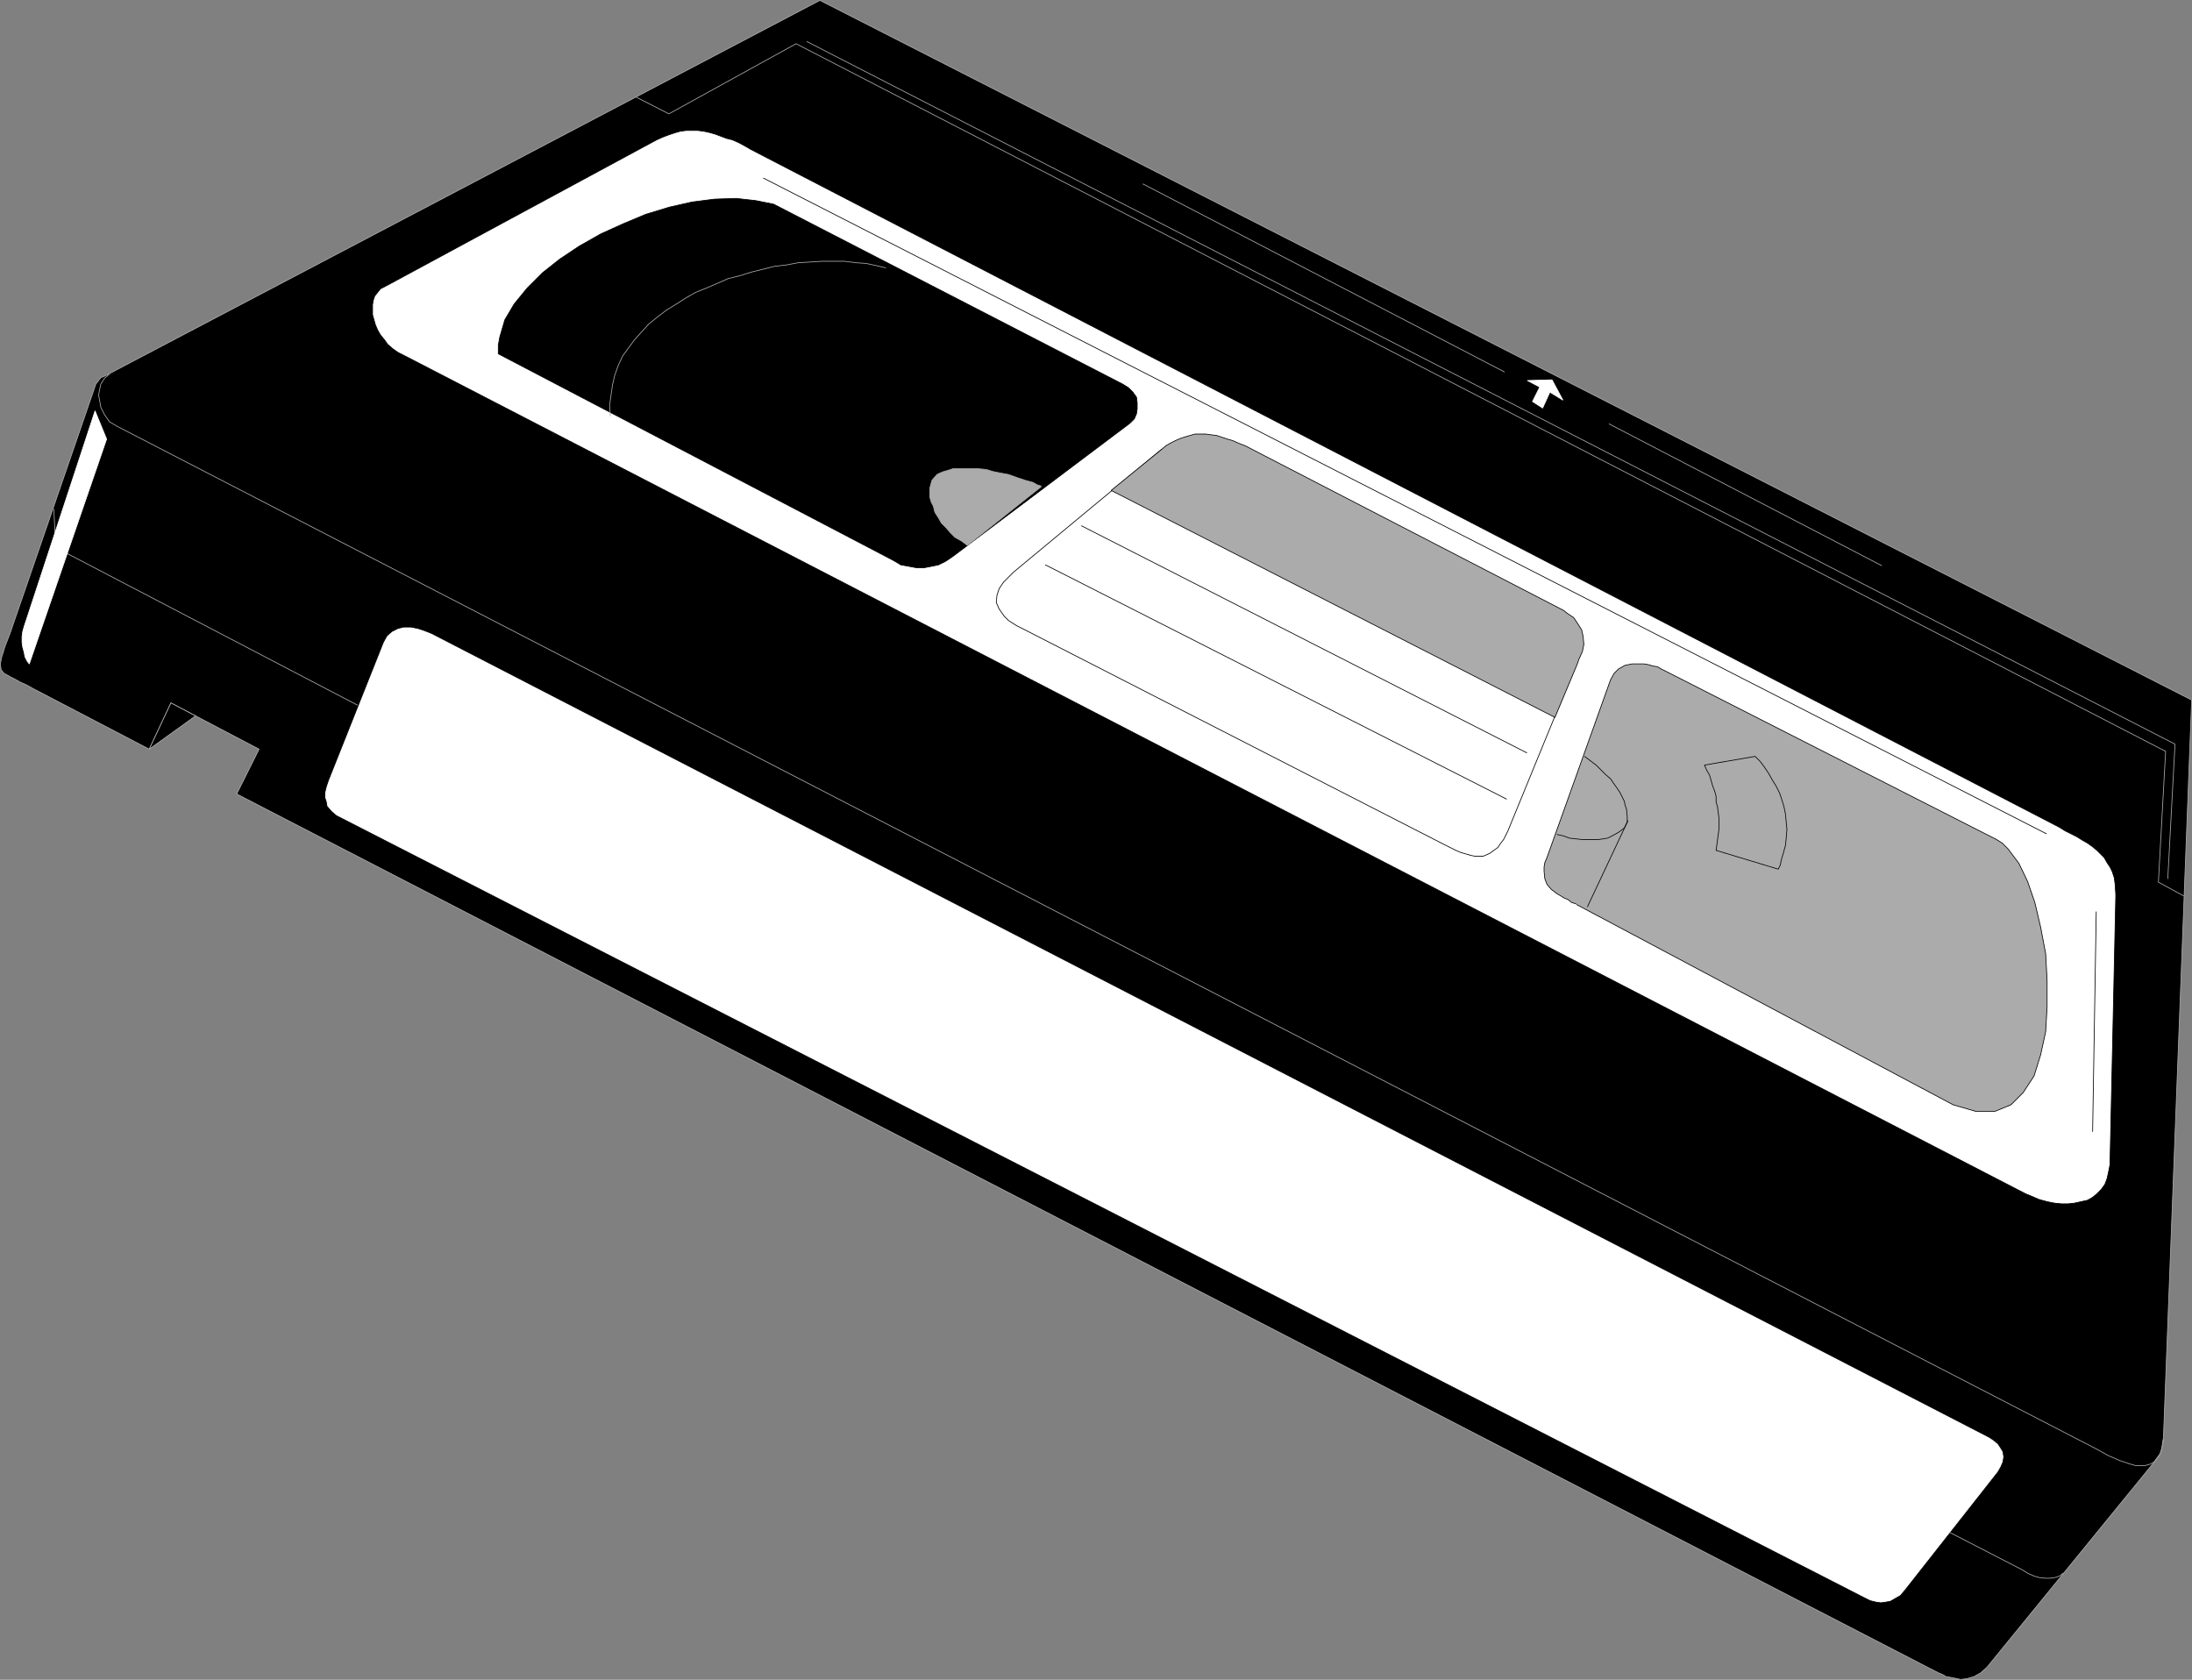 <?xml version="1.0" encoding="UTF-8" standalone="no"?>
<svg
   version="1.0"
   width="129.681mm"
   height="99.375mm"
   id="svg38"
   sodipodi:docname="Video Cassette 03.wmf"
   xmlns:inkscape="http://www.inkscape.org/namespaces/inkscape"
   xmlns:sodipodi="http://sodipodi.sourceforge.net/DTD/sodipodi-0.dtd"
   xmlns="http://www.w3.org/2000/svg"
   xmlns:svg="http://www.w3.org/2000/svg">
  <rect width="100%" height="100%" fill="#808080" stroke="none"/>
  <sodipodi:namedview
     id="namedview38"
     pagecolor="#ffffff"
     bordercolor="#000000"
     borderopacity="0.25"
     inkscape:showpageshadow="2"
     inkscape:pageopacity="0.0"
     inkscape:pagecheckerboard="0"
     inkscape:deskcolor="#d1d1d1"
     inkscape:document-units="mm" />
  <defs
     id="defs1">
    <pattern
       id="WMFhbasepattern"
       patternUnits="userSpaceOnUse"
       width="6"
       height="6"
       x="0"
       y="0" />
  </defs>
  <path
     style="fill:#000000;fill-opacity:1;fill-rule:evenodd;stroke:none"
     d="m 22.543,84.443 -1.131,1.455 -0.485,1.455 -18.746,54.464 -0.323,0.808 -0.808,2.101 -0.323,1.131 -0.323,0.97 -0.323,1.616 0.162,1.293 0.646,0.808 1.454,0.808 0.97,0.485 1.131,0.646 1.454,0.646 1.454,0.808 26.018,13.576 4.848,-10.343 19.715,10.343 -5.01,10.02 379.598,196.038 0.97,0.485 0.808,0.323 0.808,0.485 1.778,0.323 1.454,0.323 1.454,-0.162 1.616,-0.485 1.454,-0.808 1.454,-1.293 0.646,-0.808 37.814,-46.383 0.485,-0.97 0.162,-0.97 0.162,-1.131 0.162,-1.131 6.302,-164.846 L 183.335,0.081 23.351,84.12 22.543,84.443 Z"
     id="path1" />
  <path
     style="fill:none;stroke:#ababab;stroke-width:0.162px;stroke-linecap:round;stroke-linejoin:round;stroke-miterlimit:4;stroke-dasharray:none;stroke-opacity:1"
     d="m 22.543,84.443 -1.131,1.455 -0.485,1.455 -18.746,54.464 -0.323,0.808 -0.808,2.101 -0.323,1.131 -0.323,0.97 -0.323,1.616 0.162,1.293 0.646,0.808 1.454,0.808 0.97,0.485 1.131,0.646 1.454,0.646 1.454,0.808 26.018,13.576 4.848,-10.343 19.715,10.343 -5.01,10.02 379.598,196.038 0.97,0.485 0.808,0.323 0.808,0.485 1.778,0.323 1.454,0.323 1.454,-0.162 1.616,-0.485 1.454,-0.808 1.454,-1.293 0.646,-0.808 37.814,-46.383 0.485,-0.97 0.162,-0.97 0.162,-1.131 0.162,-1.131 6.302,-164.846 L 183.335,0.081 23.351,84.12 22.543,84.443 v 0"
     id="path2" />
  <path
     style="fill:none;stroke:#ababab;stroke-width:0.162px;stroke-linecap:round;stroke-linejoin:round;stroke-miterlimit:4;stroke-dasharray:none;stroke-opacity:1"
     d="m 24.482,83.635 -1.131,0.97 -0.808,1.293 -0.323,1.455 -0.162,0.97 0.162,0.97 0.162,0.808 0.162,0.97 0.808,1.616 1.131,1.616 1.616,0.97 442.299,228.522 1.778,0.97 1.131,0.646 1.131,0.485 1.454,0.646 0.97,0.323 1.454,0.485 1.131,0.323 h 1.293 0.97 l 1.131,-0.323 0.808,-0.485 1.293,-1.778 0.485,-1.455 0.323,-1.778"
     id="path3" />
  <path
     style="fill:#ffffff;fill-opacity:1;fill-rule:evenodd;stroke:none"
     d="m 73.447,174.462 -0.485,1.455 -0.323,1.293 v 1.131 l 0.323,0.97 0.162,0.97 0.97,1.131 1.131,0.97 341.622,174.866 1.293,0.646 1.293,0.323 1.131,0.162 1.131,-0.162 0.97,-0.162 1.131,-0.646 1.131,-0.646 0.97,-1.131 20.846,-26.505 0.646,-1.131 0.485,-1.131 0.162,-1.131 -0.162,-1.131 -0.485,-0.808 -0.646,-0.97 -0.97,-0.808 -0.97,-0.646 -348.248,-179.715 -1.616,-0.646 -1.454,-0.485 -1.616,-0.323 h -1.616 l -1.293,0.323 -1.293,0.646 -1.131,0.97 -0.808,1.455 -12.282,30.868 z"
     id="path4" />
  <path
     style="fill:none;stroke:#000000;stroke-width:0.162px;stroke-linecap:round;stroke-linejoin:round;stroke-miterlimit:4;stroke-dasharray:none;stroke-opacity:1"
     d="m 73.447,174.462 -0.485,1.455 -0.323,1.293 v 1.131 l 0.323,0.97 0.162,0.97 0.97,1.131 1.131,0.97 341.622,174.866 1.293,0.646 1.293,0.323 1.131,0.162 1.131,-0.162 0.97,-0.162 1.131,-0.646 1.131,-0.646 0.97,-1.131 20.846,-26.505 0.646,-1.131 0.485,-1.131 0.162,-1.131 -0.162,-1.131 -0.485,-0.808 -0.646,-0.97 -0.97,-0.808 -0.97,-0.646 -348.248,-179.715 -1.616,-0.646 -1.454,-0.485 -1.616,-0.323 h -1.616 l -1.293,0.323 -1.293,0.646 -1.131,0.97 -0.808,1.455 -12.282,30.868 v 0"
     id="path5" />
  <path
     style="fill:none;stroke:#ababab;stroke-width:0.162px;stroke-linecap:round;stroke-linejoin:round;stroke-miterlimit:4;stroke-dasharray:none;stroke-opacity:1"
     d="m 79.911,157.655 -65.286,-34.101 -2.262,-3.071 -0.323,-6.626"
     id="path6" />
  <path
     style="fill:#ffffff;fill-opacity:1;fill-rule:evenodd;stroke:none"
     d="m 21.25,91.878 -15.837,48.161 -0.323,1.131 -0.162,1.131 v 1.293 l 0.162,1.131 0.323,1.131 0.162,0.97 0.485,0.97 0.485,0.646 17.291,-50.262 z"
     id="path7" />
  <path
     style="fill:none;stroke:#ffffff;stroke-width:0.162px;stroke-linecap:round;stroke-linejoin:round;stroke-miterlimit:4;stroke-dasharray:none;stroke-opacity:1"
     d="m 21.25,91.878 -15.837,48.161 -0.323,1.131 -0.162,1.131 v 1.293 l 0.162,1.131 0.323,1.131 0.162,0.97 0.485,0.97 0.485,0.646 17.291,-50.262 -2.586,-6.303 v 0"
     id="path8" />
  <path
     style="fill:none;stroke:#ababab;stroke-width:0.162px;stroke-linecap:round;stroke-linejoin:round;stroke-miterlimit:4;stroke-dasharray:none;stroke-opacity:1"
     d="m 436.077,342.703 15.998,8.242 1.293,0.808 1.454,0.646 1.131,0.323 1.454,0.162 h 0.97 l 1.131,-0.162 0.97,-0.323 0.808,-0.646"
     id="path9" />
  <path
     style="fill:none;stroke:#ababab;stroke-width:0.162px;stroke-linecap:round;stroke-linejoin:round;stroke-miterlimit:4;stroke-dasharray:none;stroke-opacity:1"
     d="m 142.289,21.737 7.272,3.717 28.442,-15.677 306.232,158.22 -1.616,29.252 5.656,3.071"
     id="path10" />
  <path
     style="fill:none;stroke:#ababab;stroke-width:0.162px;stroke-linecap:round;stroke-linejoin:round;stroke-miterlimit:4;stroke-dasharray:none;stroke-opacity:1"
     d="m 359.802,94.787 60.923,31.676"
     id="path11" />
  <path
     style="fill:none;stroke:#ababab;stroke-width:0.162px;stroke-linecap:round;stroke-linejoin:round;stroke-miterlimit:4;stroke-dasharray:none;stroke-opacity:1"
     d="m 255.57,41.131 80.8,42.02"
     id="path12" />
  <path
     style="fill:#ffffff;fill-opacity:1;fill-rule:evenodd;stroke:none"
     d="m 86.052,64.08 -0.97,0.485 -1.293,1.616 -0.323,0.97 -0.162,0.97 v 1.131 1.131 l 0.323,1.131 0.323,1.131 0.485,1.131 0.646,1.131 0.808,0.97 0.808,1.131 1.131,0.97 1.131,0.808 1.293,0.646 362.63,187.472 0.808,0.323 2.262,0.97 1.778,0.485 1.616,0.323 1.616,0.162 h 1.454 l 1.454,-0.162 1.454,-0.323 1.454,-0.323 1.131,-0.646 0.97,-0.808 0.97,-0.97 0.808,-1.131 0.485,-1.293 0.323,-1.455 0.323,-1.616 1.293,-59.797 v -0.808 l -0.162,-2.263 -0.162,-1.293 -0.485,-1.455 -0.485,-0.97 -0.646,-0.97 -0.646,-1.131 -0.808,-0.808 -0.808,-0.808 -0.97,-0.808 -1.131,-0.808 -1.131,-0.646 -1.293,-0.808 -1.293,-0.646 -1.293,-0.646 -1.293,-0.808 -292.657,-151.594 -0.808,-0.485 -1.778,-0.97 -1.454,-0.646 -1.293,-0.323 -1.293,-0.485 -1.293,-0.485 -1.131,-0.323 -1.454,-0.323 -1.293,-0.162 h -1.293 -1.293 l -1.293,0.162 -1.131,0.323 -1.454,0.485 -1.293,0.485 -1.454,0.646 z"
     id="path13" />
  <path
     style="fill:none;stroke:#000000;stroke-width:0.162px;stroke-linecap:round;stroke-linejoin:round;stroke-miterlimit:4;stroke-dasharray:none;stroke-opacity:1"
     d="m 86.052,64.08 -0.97,0.485 -1.293,1.616 -0.323,0.97 -0.162,0.97 v 1.131 1.131 l 0.323,1.131 0.323,1.131 0.485,1.131 0.646,1.131 0.808,0.97 0.808,1.131 1.131,0.97 1.131,0.808 1.293,0.646 362.63,187.472 0.808,0.323 2.262,0.97 1.778,0.485 1.616,0.323 1.616,0.162 h 1.454 l 1.454,-0.162 1.454,-0.323 1.454,-0.323 1.131,-0.646 0.97,-0.808 0.97,-0.97 0.808,-1.131 0.485,-1.293 0.323,-1.455 0.323,-1.616 1.293,-59.797 v -0.808 l -0.162,-2.263 -0.162,-1.293 -0.485,-1.455 -0.485,-0.97 -0.646,-0.97 -0.646,-1.131 -0.808,-0.808 -0.808,-0.808 -0.97,-0.808 -1.131,-0.808 -1.131,-0.646 -1.293,-0.808 -1.293,-0.646 -1.293,-0.646 -1.293,-0.808 -292.657,-151.594 -0.808,-0.485 -1.778,-0.97 -1.454,-0.646 -1.293,-0.323 -1.293,-0.485 -1.293,-0.485 -1.131,-0.323 -1.454,-0.323 -1.293,-0.162 h -1.293 -1.293 l -1.293,0.162 -1.131,0.323 -1.454,0.485 -1.293,0.485 -1.454,0.646 -60.762,32.808 v 0"
     id="path14" />
  <path
     style="fill:none;stroke:#000000;stroke-width:0.162px;stroke-linecap:round;stroke-linejoin:round;stroke-miterlimit:4;stroke-dasharray:none;stroke-opacity:1"
     d="M 170.73,39.838 457.57,186.422"
     id="path15" />
  <path
     style="fill:none;stroke:#000000;stroke-width:0.162px;stroke-linecap:round;stroke-linejoin:round;stroke-miterlimit:4;stroke-dasharray:none;stroke-opacity:1"
     d="m 468.72,203.876 -0.808,49.131"
     id="path16" />
  <path
     style="fill:none;stroke:#ababab;stroke-width:0.162px;stroke-linecap:round;stroke-linejoin:round;stroke-miterlimit:4;stroke-dasharray:none;stroke-opacity:1"
     d="m 180.426,9.293 305.908,157.089 -1.616,30.06"
     id="path17" />
  <path
     style="fill:#000000;fill-opacity:1;fill-rule:evenodd;stroke:none"
     d="m 251.045,85.898 1.293,0.808 0.97,0.97 0.808,1.131 0.162,1.293 v 1.293 l -0.162,1.131 -0.485,1.131 -0.97,0.97 -39.754,29.899 -1.454,0.97 -1.616,0.808 -1.616,0.323 -1.616,0.323 h -1.616 l -1.778,-0.323 -1.778,-0.323 -0.808,-0.485 -0.808,-0.485 -88.395,-46.222 v -1.939 l 0.323,-1.778 1.131,-3.879 2.101,-3.556 2.909,-3.556 3.394,-3.394 3.878,-3.071 4.363,-2.909 4.848,-2.747 5.01,-2.263 5.01,-2.101 5.333,-1.616 5.01,-1.131 5.01,-0.646 4.848,-0.162 4.363,0.485 4.04,0.808 78.053,40.242 z"
     id="path18" />
  <path
     style="fill:none;stroke:#000000;stroke-width:0.162px;stroke-linecap:round;stroke-linejoin:round;stroke-miterlimit:4;stroke-dasharray:none;stroke-opacity:1"
     d="m 251.045,85.898 1.293,0.808 0.97,0.97 0.808,1.131 0.162,1.293 v 1.293 l -0.162,1.131 -0.485,1.131 -0.97,0.97 -39.754,29.899 -1.454,0.97 -1.616,0.808 -1.616,0.323 -1.616,0.323 h -1.616 l -1.778,-0.323 -1.778,-0.323 -0.808,-0.485 -0.808,-0.485 -88.395,-46.222 v -1.939 l 0.323,-1.778 1.131,-3.879 2.101,-3.556 2.909,-3.556 3.394,-3.394 3.878,-3.071 4.363,-2.909 4.848,-2.747 5.01,-2.263 5.01,-2.101 5.333,-1.616 5.01,-1.131 5.01,-0.646 4.848,-0.162 4.363,0.485 4.04,0.808 78.053,40.242 v 0"
     id="path19" />
  <path
     style="fill:#ffffff;fill-opacity:1;fill-rule:evenodd;stroke:none"
     d="m 347.682,139.069 5.656,7.273 -15.837,38.626 -0.323,0.808 -0.97,1.939 -0.646,0.808 -0.646,0.97 -1.778,1.293 -1.454,0.646 h -0.97 -0.97 l -0.808,-0.162 -1.131,-0.323 -1.131,-0.323 -1.131,-0.485 -1.293,-0.646 -1.293,-0.646 -95.021,-48.646 -0.646,-0.323 -1.778,-1.131 -0.97,-0.97 -1.131,-1.616 -0.646,-1.455 0.162,-1.616 0.485,-1.455 0.97,-1.455 1.454,-1.455 0.808,-0.808 33.128,-27.474 16.806,2.424 z"
     id="path20" />
  <path
     style="fill:none;stroke:#000000;stroke-width:0.162px;stroke-linecap:round;stroke-linejoin:round;stroke-miterlimit:4;stroke-dasharray:none;stroke-opacity:1"
     d="m 347.682,139.069 5.656,7.273 -15.837,38.626 -0.323,0.808 -0.97,1.939 -0.646,0.808 -0.646,0.97 -1.778,1.293 -1.454,0.646 h -0.97 -0.97 l -0.808,-0.162 -1.131,-0.323 -1.131,-0.323 -1.131,-0.485 -1.293,-0.646 -1.293,-0.646 -95.021,-48.646 -0.646,-0.323 -1.778,-1.131 -0.97,-0.97 -1.131,-1.616 -0.646,-1.455 0.162,-1.616 0.485,-1.455 0.97,-1.455 1.454,-1.455 0.808,-0.808 33.128,-27.474 16.806,2.424 71.104,36.202 v 0"
     id="path21" />
  <path
     style="fill:#ababab;fill-opacity:1;fill-rule:evenodd;stroke:none"
     d="m 349.621,136.483 0.808,0.646 1.454,0.97 0.97,1.455 0.808,1.293 0.323,1.455 0.162,1.778 -0.323,1.616 -0.808,1.778 -0.323,0.97 -5.01,11.959 -99.222,-50.747 11.312,-9.212 0.97,-0.808 1.131,-0.646 0.97,-0.485 1.131,-0.485 0.97,-0.323 1.131,-0.323 1.131,-0.323 h 1.131 1.293 l 1.131,0.162 1.293,0.162 0.97,0.323 1.454,0.485 1.131,0.323 1.454,0.646 1.293,0.485 71.266,36.848 z"
     id="path22" />
  <path
     style="fill:none;stroke:#000000;stroke-width:0.162px;stroke-linecap:round;stroke-linejoin:round;stroke-miterlimit:4;stroke-dasharray:none;stroke-opacity:1"
     d="m 349.621,136.483 0.808,0.646 1.454,0.97 0.97,1.455 0.808,1.293 0.323,1.455 0.162,1.778 -0.323,1.616 -0.808,1.778 -0.323,0.97 -5.01,11.959 -99.222,-50.747 11.312,-9.212 0.97,-0.808 1.131,-0.646 0.97,-0.485 1.131,-0.485 0.97,-0.323 1.131,-0.323 1.131,-0.323 h 1.131 1.293 l 1.131,0.162 1.293,0.162 0.97,0.323 1.454,0.485 1.131,0.323 1.454,0.646 1.293,0.485 71.266,36.848 v 0"
     id="path23" />
  <path
     style="fill:#ababab;fill-opacity:1;fill-rule:evenodd;stroke:none"
     d="m 352.368,202.098 -0.97,-0.323 -0.808,-0.646 -0.808,-0.323 -1.616,-0.97 -1.293,-0.97 -0.97,-1.131 -0.485,-1.293 -0.162,-1.616 v -0.97 l 0.162,-0.97 0.485,-1.131 14.221,-39.757 0.808,-1.455 0.97,-0.97 1.454,-0.808 1.616,-0.323 h 1.778 0.808 l 0.97,0.162 1.131,0.323 0.97,0.162 0.808,0.485 0.97,0.485 74.013,37.656 1.293,0.808 1.293,1.293 2.424,3.232 1.939,4.04 1.616,4.687 1.293,5.495 1.131,5.98 0.323,5.98 v 5.818 l -0.323,5.657 -1.131,5.172 -1.454,4.687 -2.424,3.717 -2.747,2.747 -3.555,1.455 h -4.363 l -5.01,-1.455 -84.194,-44.767 v 0 z"
     id="path24" />
  <path
     style="fill:none;stroke:#000000;stroke-width:0.162px;stroke-linecap:round;stroke-linejoin:round;stroke-miterlimit:4;stroke-dasharray:none;stroke-opacity:1"
     d="m 352.368,202.098 -0.97,-0.323 -0.808,-0.646 -0.808,-0.323 -1.616,-0.97 -1.293,-0.97 -0.97,-1.131 -0.485,-1.293 -0.162,-1.616 v -0.97 l 0.162,-0.97 0.485,-1.131 14.221,-39.757 0.808,-1.455 0.97,-0.97 1.454,-0.808 1.616,-0.323 h 1.778 0.808 l 0.97,0.162 1.131,0.323 0.97,0.162 0.808,0.485 0.97,0.485 74.013,37.656 1.293,0.808 1.293,1.293 2.424,3.232 1.939,4.04 1.616,4.687 1.293,5.495 1.131,5.98 0.323,5.98 v 5.818 l -0.323,5.657 -1.131,5.172 -1.454,4.687 -2.424,3.717 -2.747,2.747 -3.555,1.455 h -4.363 l -5.01,-1.455 -84.194,-44.767 v 0"
     id="path25" />
  <path
     style="fill:#ffffff;fill-opacity:1;fill-rule:evenodd;stroke:none"
     d="m 341.541,85.09 5.494,-0.162 2.424,4.525 -2.909,-1.778 -1.616,3.556 -2.262,-1.455 1.616,-3.232 z"
     id="path26" />
  <path
     style="fill:none;stroke:#ffffff;stroke-width:0.162px;stroke-linecap:round;stroke-linejoin:round;stroke-miterlimit:4;stroke-dasharray:none;stroke-opacity:1"
     d="m 341.541,85.09 5.494,-0.162 2.424,4.525 -2.909,-1.778 -1.616,3.556 -2.262,-1.455 1.616,-3.232 -2.747,-1.455 v 0"
     id="path27" />
  <path
     style="fill:none;stroke:#000000;stroke-width:0.162px;stroke-linecap:round;stroke-linejoin:round;stroke-miterlimit:4;stroke-dasharray:none;stroke-opacity:1"
     d="m 233.754,126.301 103.101,52.363"
     id="path28" />
  <path
     style="fill:none;stroke:#000000;stroke-width:0.162px;stroke-linecap:round;stroke-linejoin:round;stroke-miterlimit:4;stroke-dasharray:none;stroke-opacity:1"
     d="m 241.834,117.574 99.545,50.747"
     id="path29" />
  <path
     style="fill:none;stroke:#000000;stroke-width:0.162px;stroke-linecap:round;stroke-linejoin:round;stroke-miterlimit:4;stroke-dasharray:none;stroke-opacity:1"
     d="m 354.308,169.129 0.646,0.485 1.939,1.455 1.131,1.131 0.97,0.97 1.131,0.97 0.646,0.97 0.808,1.131 0.646,0.97 0.485,0.97 0.485,0.97 0.162,0.808 0.323,0.97 0.162,1.616 v 1.293 l -0.646,1.293 -1.293,0.97 -1.454,0.808 -0.97,0.485 -0.97,0.162 -1.131,0.162 h -1.131 -1.293 -1.131 l -1.454,-0.162 -1.454,-0.162 -1.293,-0.485 -1.454,-0.323"
     id="path30" />
  <path
     style="fill:#ababab;fill-opacity:1;fill-rule:evenodd;stroke:none"
     d="m 232.785,108.685 -0.97,-0.323 -0.808,-0.485 -1.778,-0.485 -1.939,-0.646 -1.778,-0.646 -1.778,-0.323 -1.616,-0.323 -1.616,-0.485 -1.778,-0.162 h -1.454 -1.454 -1.293 -1.454 l -0.97,0.323 -1.131,0.323 -0.808,0.323 -0.646,0.323 -1.131,1.293 -0.485,1.778 v 0.97 0.97 l 0.323,1.131 0.485,0.97 0.323,1.293 0.808,1.293 0.646,1.131 0.97,0.97 0.97,1.131 1.131,1.131 1.454,0.808 1.293,0.97 16.483,-13.091 v 0 z"
     id="path31" />
  <path
     style="fill:none;stroke:#ababab;stroke-width:0.162px;stroke-linecap:round;stroke-linejoin:round;stroke-miterlimit:4;stroke-dasharray:none;stroke-opacity:1"
     d="m 232.785,108.685 -0.97,-0.323 -0.808,-0.485 -1.778,-0.485 -1.939,-0.646 -1.778,-0.646 -1.778,-0.323 -1.616,-0.323 -1.616,-0.485 -1.778,-0.162 h -1.454 -1.454 -1.293 -1.454 l -0.97,0.323 -1.131,0.323 -0.808,0.323 -0.646,0.323 -1.131,1.293 -0.485,1.778 v 0.97 0.97 l 0.323,1.131 0.485,0.97 0.323,1.293 0.808,1.293 0.646,1.131 0.97,0.97 0.97,1.131 1.131,1.131 1.454,0.808 1.293,0.97 16.483,-13.091 v 0"
     id="path32" />
  <path
     style="fill:none;stroke:#ababab;stroke-width:0.162px;stroke-linecap:round;stroke-linejoin:round;stroke-miterlimit:4;stroke-dasharray:none;stroke-opacity:1"
     d="m 136.471,93.009 -0.162,-2.424 0.323,-2.263 0.323,-2.263 0.485,-2.101 0.808,-2.263 0.97,-2.101 1.293,-1.778 1.454,-1.939 1.454,-1.616 1.616,-1.778 1.778,-1.455 2.101,-1.616 2.101,-1.293 2.262,-1.455 2.262,-1.293 2.424,-0.97 2.262,-0.97 2.586,-1.131 2.586,-0.646 2.586,-0.808 2.586,-0.646 2.586,-0.646 2.747,-0.323 2.586,-0.485 2.747,-0.162 2.586,-0.162 h 2.424 2.586 l 2.586,0.323 2.262,0.162 2.262,0.485 2.101,0.485"
     id="path33" />
  <path
     style="fill:#ababab;fill-opacity:1;fill-rule:evenodd;stroke:none"
     d="m 381.133,171.069 0.485,1.131 0.646,1.131 0.323,1.131 0.323,1.131 0.485,1.293 0.323,1.131 v 1.293 l 0.323,1.131 0.162,1.293 0.162,1.293 v 1.131 1.131 l -0.162,1.293 -0.485,3.556 13.898,4.202 0.485,-0.97 0.162,-0.97 0.485,-1.616 0.485,-1.778 0.162,-1.616 0.162,-1.939 -0.162,-1.616 -0.162,-1.778 -0.323,-1.616 -0.485,-1.616 -0.485,-1.455 -0.808,-1.616 -0.808,-1.293 -0.808,-1.455 -0.97,-1.455 -0.97,-1.293 -1.131,-1.131 -11.312,1.939 z"
     id="path34" />
  <path
     style="fill:none;stroke:#000000;stroke-width:0.162px;stroke-linecap:round;stroke-linejoin:round;stroke-miterlimit:4;stroke-dasharray:none;stroke-opacity:1"
     d="m 381.133,171.069 0.485,1.131 0.646,1.131 0.323,1.131 0.323,1.131 0.485,1.293 0.323,1.131 v 1.293 l 0.323,1.131 0.162,1.293 0.162,1.293 v 1.131 1.131 l -0.162,1.293 -0.485,3.556 13.898,4.202 0.485,-0.97 0.162,-0.97 0.485,-1.616 0.485,-1.778 0.162,-1.616 0.162,-1.939 -0.162,-1.616 -0.162,-1.778 -0.323,-1.616 -0.485,-1.616 -0.485,-1.455 -0.808,-1.616 -0.808,-1.293 -0.808,-1.455 -0.97,-1.455 -0.97,-1.293 -1.131,-1.131 -11.312,1.939 v 0"
     id="path35" />
  <path
     style="fill:none;stroke:#000000;stroke-width:0.162px;stroke-linecap:round;stroke-linejoin:round;stroke-miterlimit:4;stroke-dasharray:none;stroke-opacity:1"
     d="M 364.004,183.513 354.954,202.745"
     id="path36" />
  <path
     style="fill:#000000;fill-opacity:1;fill-rule:evenodd;stroke:none"
     d="m 33.37,167.513 10.342,-7.434 -5.494,-2.909 z"
     id="path37" />
  <path
     style="fill:none;stroke:#ababab;stroke-width:0.162px;stroke-linecap:round;stroke-linejoin:round;stroke-miterlimit:4;stroke-dasharray:none;stroke-opacity:1"
     d="m 33.37,167.513 10.342,-7.434 -5.494,-2.909 -4.848,10.343 v 0"
     id="path38" />
</svg>
